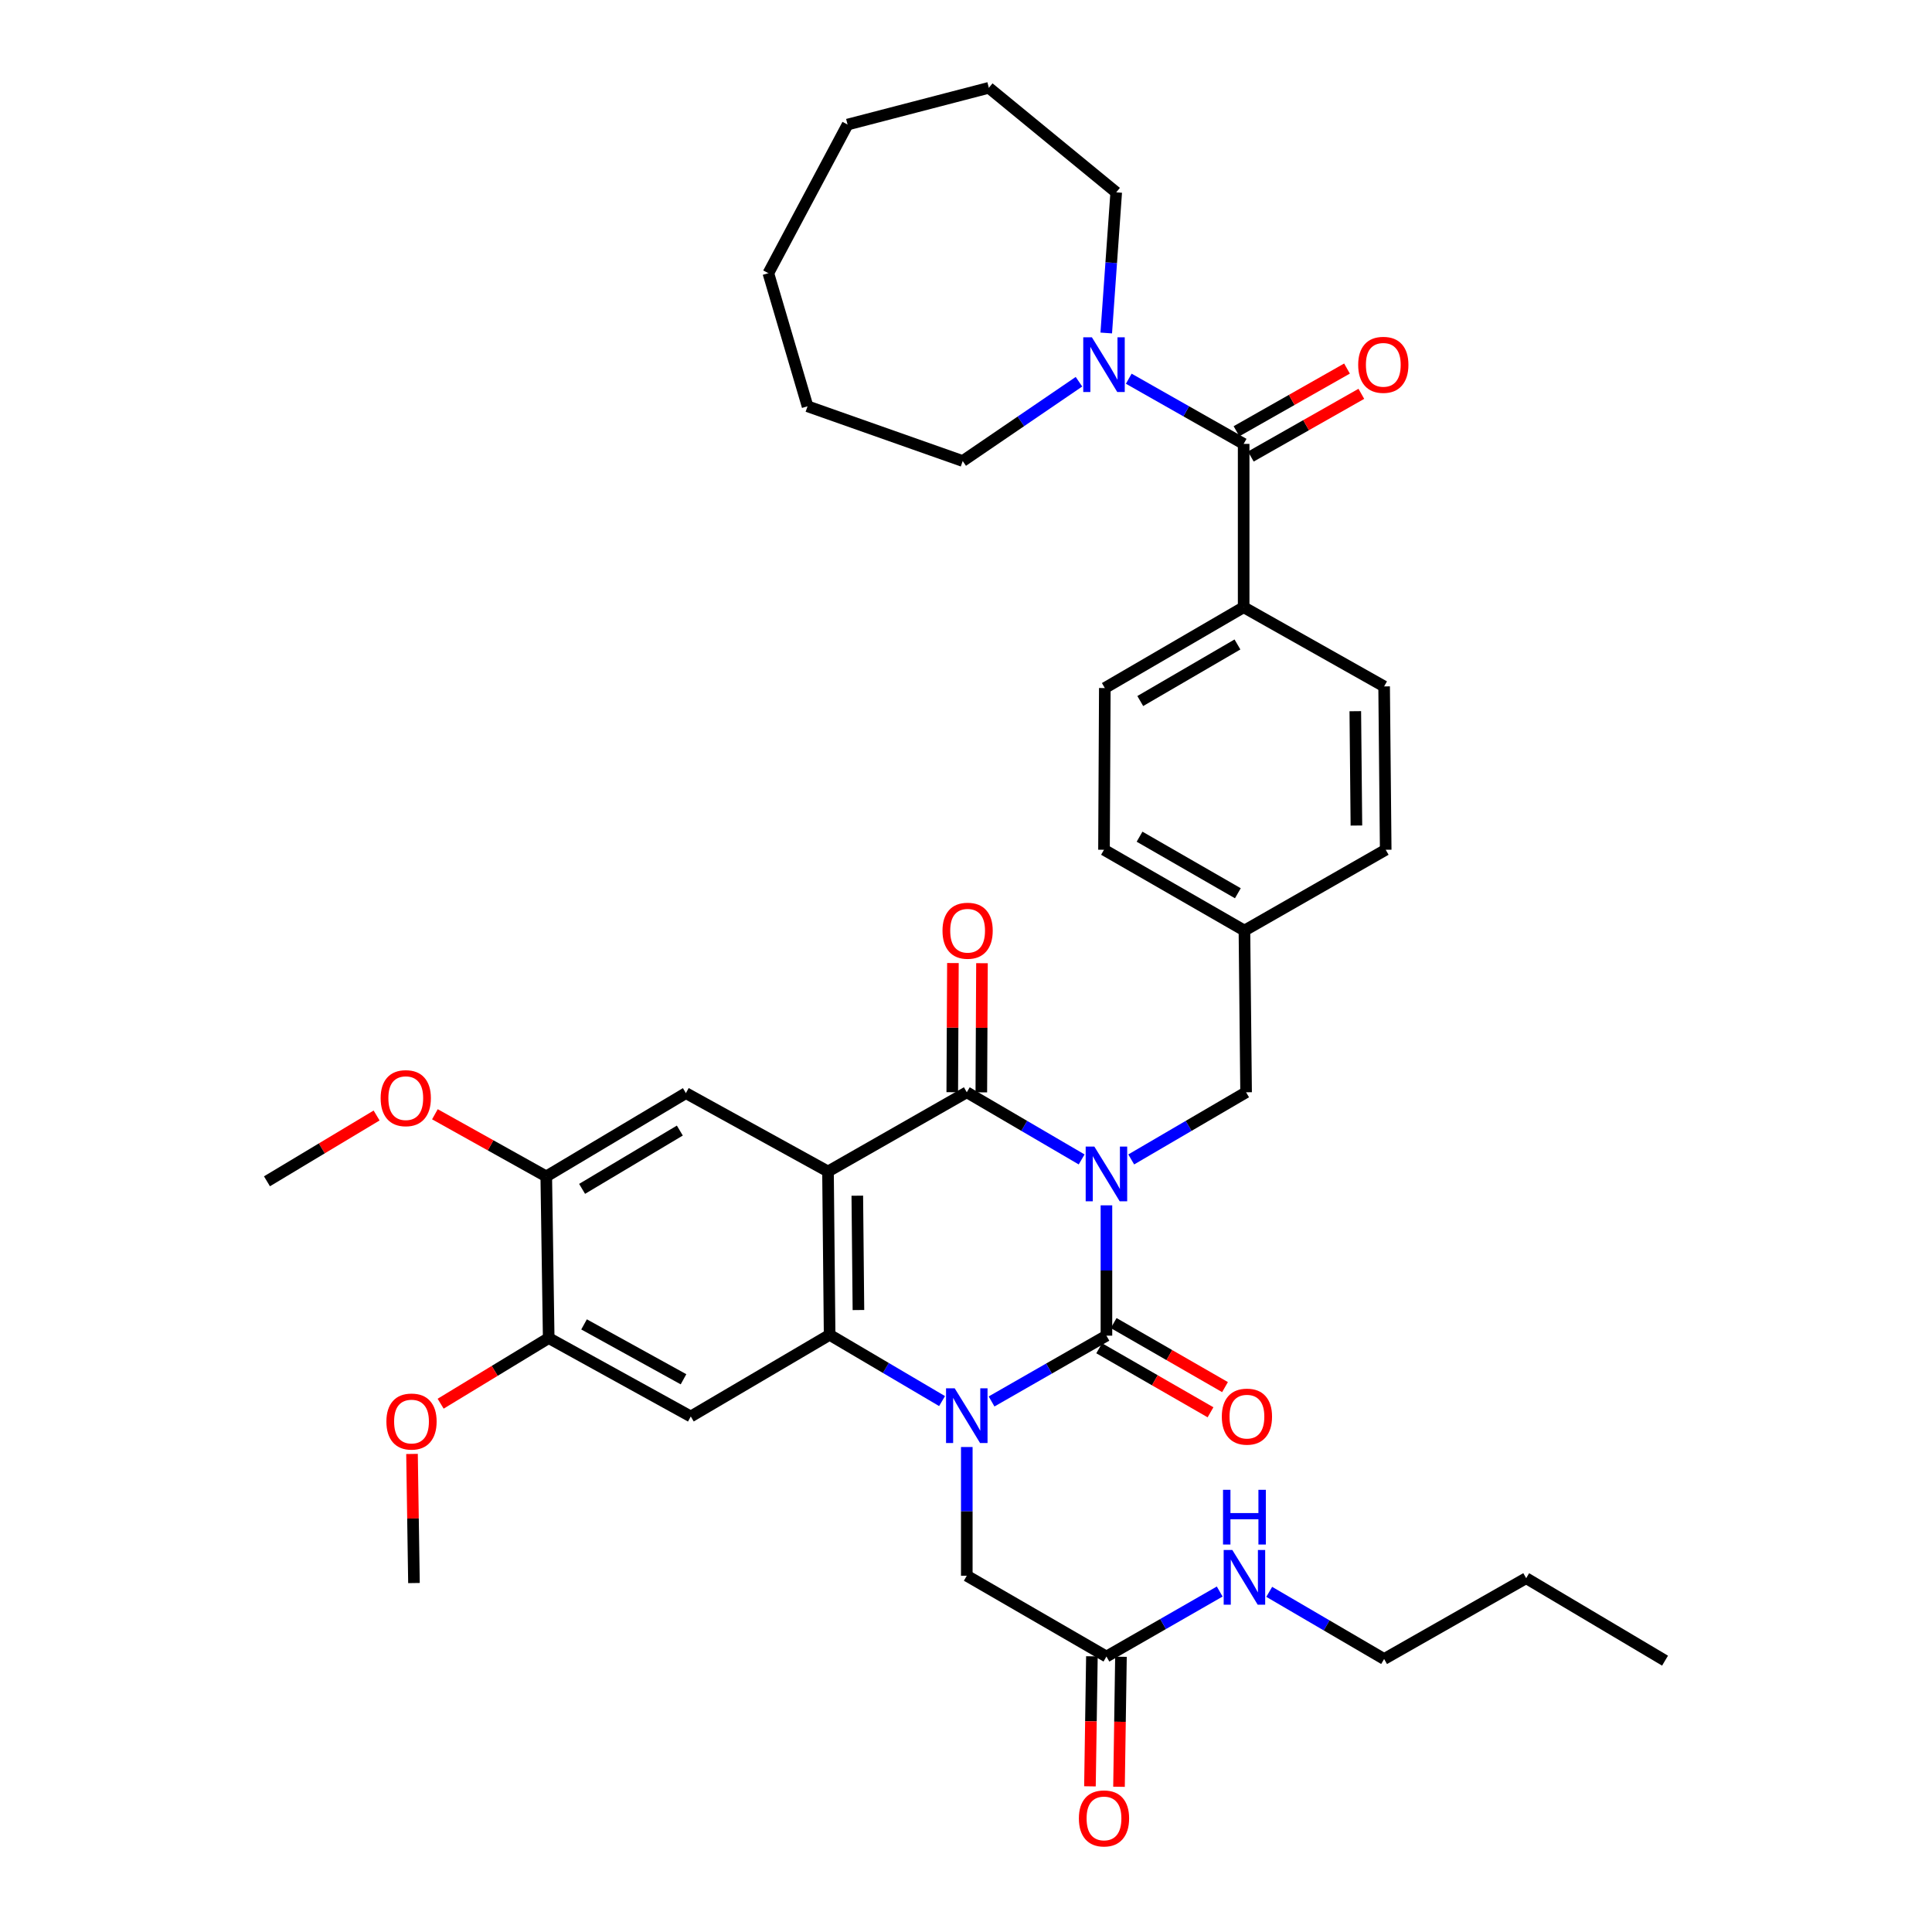 <?xml version='1.0' encoding='iso-8859-1'?>
<svg version='1.1' baseProfile='full'
              xmlns='http://www.w3.org/2000/svg'
                      xmlns:rdkit='http://www.rdkit.org/xml'
                      xmlns:xlink='http://www.w3.org/1999/xlink'
                  xml:space='preserve'
width='1000px' height='1000px' viewBox='0 0 1000 1000'>
<!-- END OF HEADER -->
<rect style='opacity:1.0;fill:#FFFFFF;stroke:none' width='1000' height='1000' x='0' y='0'> </rect>
<path class='bond-0' d='M 572.689,623.88 L 572.689,657.608' style='fill:none;fill-rule:evenodd;stroke:#0000FF;stroke-width:6px;stroke-linecap:butt;stroke-linejoin:miter;stroke-opacity:1' />
<path class='bond-0' d='M 572.689,657.608 L 572.689,691.337' style='fill:none;fill-rule:evenodd;stroke:#000000;stroke-width:6px;stroke-linecap:butt;stroke-linejoin:miter;stroke-opacity:1' />
<path class='bond-3' d='M 559.855,600.123 L 530.132,582.743' style='fill:none;fill-rule:evenodd;stroke:#0000FF;stroke-width:6px;stroke-linecap:butt;stroke-linejoin:miter;stroke-opacity:1' />
<path class='bond-3' d='M 530.132,582.743 L 500.409,565.363' style='fill:none;fill-rule:evenodd;stroke:#000000;stroke-width:6px;stroke-linecap:butt;stroke-linejoin:miter;stroke-opacity:1' />
<path class='bond-9' d='M 585.522,600.124 L 615.249,582.743' style='fill:none;fill-rule:evenodd;stroke:#0000FF;stroke-width:6px;stroke-linecap:butt;stroke-linejoin:miter;stroke-opacity:1' />
<path class='bond-9' d='M 615.249,582.743 L 644.976,565.363' style='fill:none;fill-rule:evenodd;stroke:#000000;stroke-width:6px;stroke-linecap:butt;stroke-linejoin:miter;stroke-opacity:1' />
<path class='bond-1' d='M 572.689,691.337 L 542.96,708.366' style='fill:none;fill-rule:evenodd;stroke:#000000;stroke-width:6px;stroke-linecap:butt;stroke-linejoin:miter;stroke-opacity:1' />
<path class='bond-1' d='M 542.96,708.366 L 513.232,725.396' style='fill:none;fill-rule:evenodd;stroke:#0000FF;stroke-width:6px;stroke-linecap:butt;stroke-linejoin:miter;stroke-opacity:1' />
<path class='bond-13' d='M 568.939,697.856 L 597.751,714.429' style='fill:none;fill-rule:evenodd;stroke:#000000;stroke-width:6px;stroke-linecap:butt;stroke-linejoin:miter;stroke-opacity:1' />
<path class='bond-13' d='M 597.751,714.429 L 626.563,731.002' style='fill:none;fill-rule:evenodd;stroke:#FF0000;stroke-width:6px;stroke-linecap:butt;stroke-linejoin:miter;stroke-opacity:1' />
<path class='bond-13' d='M 576.438,684.818 L 605.25,701.391' style='fill:none;fill-rule:evenodd;stroke:#000000;stroke-width:6px;stroke-linecap:butt;stroke-linejoin:miter;stroke-opacity:1' />
<path class='bond-13' d='M 605.25,701.391 L 634.063,717.964' style='fill:none;fill-rule:evenodd;stroke:#FF0000;stroke-width:6px;stroke-linecap:butt;stroke-linejoin:miter;stroke-opacity:1' />
<path class='bond-10' d='M 500.409,748.972 L 500.409,782.281' style='fill:none;fill-rule:evenodd;stroke:#0000FF;stroke-width:6px;stroke-linecap:butt;stroke-linejoin:miter;stroke-opacity:1' />
<path class='bond-10' d='M 500.409,782.281 L 500.409,815.59' style='fill:none;fill-rule:evenodd;stroke:#000000;stroke-width:6px;stroke-linecap:butt;stroke-linejoin:miter;stroke-opacity:1' />
<path class='bond-38' d='M 487.609,725.198 L 458.509,708.05' style='fill:none;fill-rule:evenodd;stroke:#0000FF;stroke-width:6px;stroke-linecap:butt;stroke-linejoin:miter;stroke-opacity:1' />
<path class='bond-38' d='M 458.509,708.05 L 429.409,690.903' style='fill:none;fill-rule:evenodd;stroke:#000000;stroke-width:6px;stroke-linecap:butt;stroke-linejoin:miter;stroke-opacity:1' />
<path class='bond-2' d='M 428.573,606.357 L 500.409,565.363' style='fill:none;fill-rule:evenodd;stroke:#000000;stroke-width:6px;stroke-linecap:butt;stroke-linejoin:miter;stroke-opacity:1' />
<path class='bond-4' d='M 428.573,606.357 L 429.409,690.903' style='fill:none;fill-rule:evenodd;stroke:#000000;stroke-width:6px;stroke-linecap:butt;stroke-linejoin:miter;stroke-opacity:1' />
<path class='bond-4' d='M 443.739,618.89 L 444.323,678.072' style='fill:none;fill-rule:evenodd;stroke:#000000;stroke-width:6px;stroke-linecap:butt;stroke-linejoin:miter;stroke-opacity:1' />
<path class='bond-7' d='M 428.573,606.357 L 355.016,565.797' style='fill:none;fill-rule:evenodd;stroke:#000000;stroke-width:6px;stroke-linecap:butt;stroke-linejoin:miter;stroke-opacity:1' />
<path class='bond-15' d='M 507.93,565.401 L 508.1,531.976' style='fill:none;fill-rule:evenodd;stroke:#000000;stroke-width:6px;stroke-linecap:butt;stroke-linejoin:miter;stroke-opacity:1' />
<path class='bond-15' d='M 508.1,531.976 L 508.27,498.552' style='fill:none;fill-rule:evenodd;stroke:#FF0000;stroke-width:6px;stroke-linecap:butt;stroke-linejoin:miter;stroke-opacity:1' />
<path class='bond-15' d='M 492.889,565.324 L 493.059,531.9' style='fill:none;fill-rule:evenodd;stroke:#000000;stroke-width:6px;stroke-linecap:butt;stroke-linejoin:miter;stroke-opacity:1' />
<path class='bond-15' d='M 493.059,531.9 L 493.23,498.475' style='fill:none;fill-rule:evenodd;stroke:#FF0000;stroke-width:6px;stroke-linecap:butt;stroke-linejoin:miter;stroke-opacity:1' />
<path class='bond-5' d='M 429.409,690.903 L 357.548,733.167' style='fill:none;fill-rule:evenodd;stroke:#000000;stroke-width:6px;stroke-linecap:butt;stroke-linejoin:miter;stroke-opacity:1' />
<path class='bond-40' d='M 357.548,733.167 L 284.007,692.582' style='fill:none;fill-rule:evenodd;stroke:#000000;stroke-width:6px;stroke-linecap:butt;stroke-linejoin:miter;stroke-opacity:1' />
<path class='bond-40' d='M 353.784,713.911 L 302.305,685.501' style='fill:none;fill-rule:evenodd;stroke:#000000;stroke-width:6px;stroke-linecap:butt;stroke-linejoin:miter;stroke-opacity:1' />
<path class='bond-6' d='M 643.714,229.754 L 643.714,314.299' style='fill:none;fill-rule:evenodd;stroke:#000000;stroke-width:6px;stroke-linecap:butt;stroke-linejoin:miter;stroke-opacity:1' />
<path class='bond-8' d='M 643.714,229.754 L 613.979,212.888' style='fill:none;fill-rule:evenodd;stroke:#000000;stroke-width:6px;stroke-linecap:butt;stroke-linejoin:miter;stroke-opacity:1' />
<path class='bond-8' d='M 613.979,212.888 L 584.244,196.021' style='fill:none;fill-rule:evenodd;stroke:#0000FF;stroke-width:6px;stroke-linecap:butt;stroke-linejoin:miter;stroke-opacity:1' />
<path class='bond-17' d='M 647.425,236.295 L 676.026,220.07' style='fill:none;fill-rule:evenodd;stroke:#000000;stroke-width:6px;stroke-linecap:butt;stroke-linejoin:miter;stroke-opacity:1' />
<path class='bond-17' d='M 676.026,220.07 L 704.626,203.845' style='fill:none;fill-rule:evenodd;stroke:#FF0000;stroke-width:6px;stroke-linecap:butt;stroke-linejoin:miter;stroke-opacity:1' />
<path class='bond-17' d='M 640.004,223.212 L 668.604,206.988' style='fill:none;fill-rule:evenodd;stroke:#000000;stroke-width:6px;stroke-linecap:butt;stroke-linejoin:miter;stroke-opacity:1' />
<path class='bond-17' d='M 668.604,206.988 L 697.205,190.763' style='fill:none;fill-rule:evenodd;stroke:#FF0000;stroke-width:6px;stroke-linecap:butt;stroke-linejoin:miter;stroke-opacity:1' />
<path class='bond-12' d='M 355.016,565.797 L 282.745,608.905' style='fill:none;fill-rule:evenodd;stroke:#000000;stroke-width:6px;stroke-linecap:butt;stroke-linejoin:miter;stroke-opacity:1' />
<path class='bond-12' d='M 351.88,585.181 L 301.291,615.356' style='fill:none;fill-rule:evenodd;stroke:#000000;stroke-width:6px;stroke-linecap:butt;stroke-linejoin:miter;stroke-opacity:1' />
<path class='bond-27' d='M 558.474,197.585 L 528.385,218.106' style='fill:none;fill-rule:evenodd;stroke:#0000FF;stroke-width:6px;stroke-linecap:butt;stroke-linejoin:miter;stroke-opacity:1' />
<path class='bond-27' d='M 528.385,218.106 L 498.295,238.628' style='fill:none;fill-rule:evenodd;stroke:#000000;stroke-width:6px;stroke-linecap:butt;stroke-linejoin:miter;stroke-opacity:1' />
<path class='bond-28' d='M 572.59,172.356 L 575.171,135.957' style='fill:none;fill-rule:evenodd;stroke:#0000FF;stroke-width:6px;stroke-linecap:butt;stroke-linejoin:miter;stroke-opacity:1' />
<path class='bond-28' d='M 575.171,135.957 L 577.752,99.559' style='fill:none;fill-rule:evenodd;stroke:#000000;stroke-width:6px;stroke-linecap:butt;stroke-linejoin:miter;stroke-opacity:1' />
<path class='bond-22' d='M 644.976,565.363 L 644.115,481.661' style='fill:none;fill-rule:evenodd;stroke:#000000;stroke-width:6px;stroke-linecap:butt;stroke-linejoin:miter;stroke-opacity:1' />
<path class='bond-14' d='M 500.409,815.59 L 572.689,857.42' style='fill:none;fill-rule:evenodd;stroke:#000000;stroke-width:6px;stroke-linecap:butt;stroke-linejoin:miter;stroke-opacity:1' />
<path class='bond-11' d='M 284.007,692.582 L 282.745,608.905' style='fill:none;fill-rule:evenodd;stroke:#000000;stroke-width:6px;stroke-linecap:butt;stroke-linejoin:miter;stroke-opacity:1' />
<path class='bond-23' d='M 284.007,692.582 L 256.041,709.566' style='fill:none;fill-rule:evenodd;stroke:#000000;stroke-width:6px;stroke-linecap:butt;stroke-linejoin:miter;stroke-opacity:1' />
<path class='bond-23' d='M 256.041,709.566 L 228.075,726.551' style='fill:none;fill-rule:evenodd;stroke:#FF0000;stroke-width:6px;stroke-linecap:butt;stroke-linejoin:miter;stroke-opacity:1' />
<path class='bond-24' d='M 282.745,608.905 L 253.925,592.821' style='fill:none;fill-rule:evenodd;stroke:#000000;stroke-width:6px;stroke-linecap:butt;stroke-linejoin:miter;stroke-opacity:1' />
<path class='bond-24' d='M 253.925,592.821 L 225.105,576.738' style='fill:none;fill-rule:evenodd;stroke:#FF0000;stroke-width:6px;stroke-linecap:butt;stroke-linejoin:miter;stroke-opacity:1' />
<path class='bond-18' d='M 565.169,857.307 L 564.662,890.955' style='fill:none;fill-rule:evenodd;stroke:#000000;stroke-width:6px;stroke-linecap:butt;stroke-linejoin:miter;stroke-opacity:1' />
<path class='bond-18' d='M 564.662,890.955 L 564.155,924.604' style='fill:none;fill-rule:evenodd;stroke:#FF0000;stroke-width:6px;stroke-linecap:butt;stroke-linejoin:miter;stroke-opacity:1' />
<path class='bond-18' d='M 580.208,857.533 L 579.701,891.182' style='fill:none;fill-rule:evenodd;stroke:#000000;stroke-width:6px;stroke-linecap:butt;stroke-linejoin:miter;stroke-opacity:1' />
<path class='bond-18' d='M 579.701,891.182 L 579.194,924.831' style='fill:none;fill-rule:evenodd;stroke:#FF0000;stroke-width:6px;stroke-linecap:butt;stroke-linejoin:miter;stroke-opacity:1' />
<path class='bond-21' d='M 572.689,857.42 L 602.003,840.599' style='fill:none;fill-rule:evenodd;stroke:#000000;stroke-width:6px;stroke-linecap:butt;stroke-linejoin:miter;stroke-opacity:1' />
<path class='bond-21' d='M 602.003,840.599 L 631.317,823.778' style='fill:none;fill-rule:evenodd;stroke:#0000FF;stroke-width:6px;stroke-linecap:butt;stroke-linejoin:miter;stroke-opacity:1' />
<path class='bond-16' d='M 643.714,314.299 L 571.853,356.129' style='fill:none;fill-rule:evenodd;stroke:#000000;stroke-width:6px;stroke-linecap:butt;stroke-linejoin:miter;stroke-opacity:1' />
<path class='bond-16' d='M 640.502,333.573 L 590.199,362.854' style='fill:none;fill-rule:evenodd;stroke:#000000;stroke-width:6px;stroke-linecap:butt;stroke-linejoin:miter;stroke-opacity:1' />
<path class='bond-39' d='M 643.714,314.299 L 716.419,355.285' style='fill:none;fill-rule:evenodd;stroke:#000000;stroke-width:6px;stroke-linecap:butt;stroke-linejoin:miter;stroke-opacity:1' />
<path class='bond-19' d='M 571.853,356.129 L 571.427,439.831' style='fill:none;fill-rule:evenodd;stroke:#000000;stroke-width:6px;stroke-linecap:butt;stroke-linejoin:miter;stroke-opacity:1' />
<path class='bond-20' d='M 716.419,355.285 L 717.238,439.831' style='fill:none;fill-rule:evenodd;stroke:#000000;stroke-width:6px;stroke-linecap:butt;stroke-linejoin:miter;stroke-opacity:1' />
<path class='bond-20' d='M 701.502,368.113 L 702.075,427.295' style='fill:none;fill-rule:evenodd;stroke:#000000;stroke-width:6px;stroke-linecap:butt;stroke-linejoin:miter;stroke-opacity:1' />
<path class='bond-29' d='M 656.949,823.936 L 686.684,841.317' style='fill:none;fill-rule:evenodd;stroke:#0000FF;stroke-width:6px;stroke-linecap:butt;stroke-linejoin:miter;stroke-opacity:1' />
<path class='bond-29' d='M 686.684,841.317 L 716.419,858.699' style='fill:none;fill-rule:evenodd;stroke:#000000;stroke-width:6px;stroke-linecap:butt;stroke-linejoin:miter;stroke-opacity:1' />
<path class='bond-25' d='M 644.115,481.661 L 717.238,439.831' style='fill:none;fill-rule:evenodd;stroke:#000000;stroke-width:6px;stroke-linecap:butt;stroke-linejoin:miter;stroke-opacity:1' />
<path class='bond-26' d='M 644.115,481.661 L 571.427,439.831' style='fill:none;fill-rule:evenodd;stroke:#000000;stroke-width:6px;stroke-linecap:butt;stroke-linejoin:miter;stroke-opacity:1' />
<path class='bond-26' d='M 640.714,462.35 L 589.832,433.069' style='fill:none;fill-rule:evenodd;stroke:#000000;stroke-width:6px;stroke-linecap:butt;stroke-linejoin:miter;stroke-opacity:1' />
<path class='bond-30' d='M 213.254,752.559 L 213.761,785.972' style='fill:none;fill-rule:evenodd;stroke:#FF0000;stroke-width:6px;stroke-linecap:butt;stroke-linejoin:miter;stroke-opacity:1' />
<path class='bond-30' d='M 213.761,785.972 L 214.268,819.384' style='fill:none;fill-rule:evenodd;stroke:#000000;stroke-width:6px;stroke-linecap:butt;stroke-linejoin:miter;stroke-opacity:1' />
<path class='bond-31' d='M 194.928,577.379 L 166.553,594.408' style='fill:none;fill-rule:evenodd;stroke:#FF0000;stroke-width:6px;stroke-linecap:butt;stroke-linejoin:miter;stroke-opacity:1' />
<path class='bond-31' d='M 166.553,594.408 L 138.178,611.437' style='fill:none;fill-rule:evenodd;stroke:#000000;stroke-width:6px;stroke-linecap:butt;stroke-linejoin:miter;stroke-opacity:1' />
<path class='bond-33' d='M 498.295,238.628 L 417.986,210.301' style='fill:none;fill-rule:evenodd;stroke:#000000;stroke-width:6px;stroke-linecap:butt;stroke-linejoin:miter;stroke-opacity:1' />
<path class='bond-34' d='M 577.752,99.559 L 511.824,45.455' style='fill:none;fill-rule:evenodd;stroke:#000000;stroke-width:6px;stroke-linecap:butt;stroke-linejoin:miter;stroke-opacity:1' />
<path class='bond-32' d='M 716.419,858.699 L 789.944,816.869' style='fill:none;fill-rule:evenodd;stroke:#000000;stroke-width:6px;stroke-linecap:butt;stroke-linejoin:miter;stroke-opacity:1' />
<path class='bond-35' d='M 789.944,816.869 L 861.822,859.551' style='fill:none;fill-rule:evenodd;stroke:#000000;stroke-width:6px;stroke-linecap:butt;stroke-linejoin:miter;stroke-opacity:1' />
<path class='bond-37' d='M 417.986,210.301 L 397.698,141.406' style='fill:none;fill-rule:evenodd;stroke:#000000;stroke-width:6px;stroke-linecap:butt;stroke-linejoin:miter;stroke-opacity:1' />
<path class='bond-36' d='M 511.824,45.455 L 438.701,64.473' style='fill:none;fill-rule:evenodd;stroke:#000000;stroke-width:6px;stroke-linecap:butt;stroke-linejoin:miter;stroke-opacity:1' />
<path class='bond-41' d='M 438.701,64.473 L 397.698,141.406' style='fill:none;fill-rule:evenodd;stroke:#000000;stroke-width:6px;stroke-linecap:butt;stroke-linejoin:miter;stroke-opacity:1' />
<path  class='atom-0' d='M 566.429 593.467
L 575.709 608.467
Q 576.629 609.947, 578.109 612.627
Q 579.589 615.307, 579.669 615.467
L 579.669 593.467
L 583.429 593.467
L 583.429 621.787
L 579.549 621.787
L 569.589 605.387
Q 568.429 603.467, 567.189 601.267
Q 565.989 599.067, 565.629 598.387
L 565.629 621.787
L 561.949 621.787
L 561.949 593.467
L 566.429 593.467
' fill='#0000FF'/>
<path  class='atom-2' d='M 494.149 718.581
L 503.429 733.581
Q 504.349 735.061, 505.829 737.741
Q 507.309 740.421, 507.389 740.581
L 507.389 718.581
L 511.149 718.581
L 511.149 746.901
L 507.269 746.901
L 497.309 730.501
Q 496.149 728.581, 494.909 726.381
Q 493.709 724.181, 493.349 723.501
L 493.349 746.901
L 489.669 746.901
L 489.669 718.581
L 494.149 718.581
' fill='#0000FF'/>
<path  class='atom-9' d='M 565.167 174.591
L 574.447 189.591
Q 575.367 191.071, 576.847 193.751
Q 578.327 196.431, 578.407 196.591
L 578.407 174.591
L 582.167 174.591
L 582.167 202.911
L 578.287 202.911
L 568.327 186.511
Q 567.167 184.591, 565.927 182.391
Q 564.727 180.191, 564.367 179.511
L 564.367 202.911
L 560.687 202.911
L 560.687 174.591
L 565.167 174.591
' fill='#0000FF'/>
<path  class='atom-14' d='M 632.41 733.247
Q 632.41 726.447, 635.77 722.647
Q 639.13 718.847, 645.41 718.847
Q 651.69 718.847, 655.05 722.647
Q 658.41 726.447, 658.41 733.247
Q 658.41 740.127, 655.01 744.047
Q 651.61 747.927, 645.41 747.927
Q 639.17 747.927, 635.77 744.047
Q 632.41 740.167, 632.41 733.247
M 645.41 744.727
Q 649.73 744.727, 652.05 741.847
Q 654.41 738.927, 654.41 733.247
Q 654.41 727.687, 652.05 724.887
Q 649.73 722.047, 645.41 722.047
Q 641.09 722.047, 638.73 724.847
Q 636.41 727.647, 636.41 733.247
Q 636.41 738.967, 638.73 741.847
Q 641.09 744.727, 645.41 744.727
' fill='#FF0000'/>
<path  class='atom-16' d='M 487.836 481.741
Q 487.836 474.941, 491.196 471.141
Q 494.556 467.341, 500.836 467.341
Q 507.116 467.341, 510.476 471.141
Q 513.836 474.941, 513.836 481.741
Q 513.836 488.621, 510.436 492.541
Q 507.036 496.421, 500.836 496.421
Q 494.596 496.421, 491.196 492.541
Q 487.836 488.661, 487.836 481.741
M 500.836 493.221
Q 505.156 493.221, 507.476 490.341
Q 509.836 487.421, 509.836 481.741
Q 509.836 476.181, 507.476 473.381
Q 505.156 470.541, 500.836 470.541
Q 496.516 470.541, 494.156 473.341
Q 491.836 476.141, 491.836 481.741
Q 491.836 487.461, 494.156 490.341
Q 496.516 493.221, 500.836 493.221
' fill='#FF0000'/>
<path  class='atom-18' d='M 702.993 188.831
Q 702.993 182.031, 706.353 178.231
Q 709.713 174.431, 715.993 174.431
Q 722.273 174.431, 725.633 178.231
Q 728.993 182.031, 728.993 188.831
Q 728.993 195.711, 725.593 199.631
Q 722.193 203.511, 715.993 203.511
Q 709.753 203.511, 706.353 199.631
Q 702.993 195.751, 702.993 188.831
M 715.993 200.311
Q 720.313 200.311, 722.633 197.431
Q 724.993 194.511, 724.993 188.831
Q 724.993 183.271, 722.633 180.471
Q 720.313 177.631, 715.993 177.631
Q 711.673 177.631, 709.313 180.431
Q 706.993 183.231, 706.993 188.831
Q 706.993 194.551, 709.313 197.431
Q 711.673 200.311, 715.993 200.311
' fill='#FF0000'/>
<path  class='atom-19' d='M 558.427 941.21
Q 558.427 934.41, 561.787 930.61
Q 565.147 926.81, 571.427 926.81
Q 577.707 926.81, 581.067 930.61
Q 584.427 934.41, 584.427 941.21
Q 584.427 948.09, 581.027 952.01
Q 577.627 955.89, 571.427 955.89
Q 565.187 955.89, 561.787 952.01
Q 558.427 948.13, 558.427 941.21
M 571.427 952.69
Q 575.747 952.69, 578.067 949.81
Q 580.427 946.89, 580.427 941.21
Q 580.427 935.65, 578.067 932.85
Q 575.747 930.01, 571.427 930.01
Q 567.107 930.01, 564.747 932.81
Q 562.427 935.61, 562.427 941.21
Q 562.427 946.93, 564.747 949.81
Q 567.107 952.69, 571.427 952.69
' fill='#FF0000'/>
<path  class='atom-22' d='M 637.855 802.274
L 647.135 817.274
Q 648.055 818.754, 649.535 821.434
Q 651.015 824.114, 651.095 824.274
L 651.095 802.274
L 654.855 802.274
L 654.855 830.594
L 650.975 830.594
L 641.015 814.194
Q 639.855 812.274, 638.615 810.074
Q 637.415 807.874, 637.055 807.194
L 637.055 830.594
L 633.375 830.594
L 633.375 802.274
L 637.855 802.274
' fill='#0000FF'/>
<path  class='atom-22' d='M 633.035 771.122
L 636.875 771.122
L 636.875 783.162
L 651.355 783.162
L 651.355 771.122
L 655.195 771.122
L 655.195 799.442
L 651.355 799.442
L 651.355 786.362
L 636.875 786.362
L 636.875 799.442
L 633.035 799.442
L 633.035 771.122
' fill='#0000FF'/>
<path  class='atom-24' d='M 199.998 735.787
Q 199.998 728.987, 203.358 725.187
Q 206.718 721.387, 212.998 721.387
Q 219.278 721.387, 222.638 725.187
Q 225.998 728.987, 225.998 735.787
Q 225.998 742.667, 222.598 746.587
Q 219.198 750.467, 212.998 750.467
Q 206.758 750.467, 203.358 746.587
Q 199.998 742.707, 199.998 735.787
M 212.998 747.267
Q 217.318 747.267, 219.638 744.387
Q 221.998 741.467, 221.998 735.787
Q 221.998 730.227, 219.638 727.427
Q 217.318 724.587, 212.998 724.587
Q 208.678 724.587, 206.318 727.387
Q 203.998 730.187, 203.998 735.787
Q 203.998 741.507, 206.318 744.387
Q 208.678 747.267, 212.998 747.267
' fill='#FF0000'/>
<path  class='atom-25' d='M 197.023 568.401
Q 197.023 561.601, 200.383 557.801
Q 203.743 554.001, 210.023 554.001
Q 216.303 554.001, 219.663 557.801
Q 223.023 561.601, 223.023 568.401
Q 223.023 575.281, 219.623 579.201
Q 216.223 583.081, 210.023 583.081
Q 203.783 583.081, 200.383 579.201
Q 197.023 575.321, 197.023 568.401
M 210.023 579.881
Q 214.343 579.881, 216.663 577.001
Q 219.023 574.081, 219.023 568.401
Q 219.023 562.841, 216.663 560.041
Q 214.343 557.201, 210.023 557.201
Q 205.703 557.201, 203.343 560.001
Q 201.023 562.801, 201.023 568.401
Q 201.023 574.121, 203.343 577.001
Q 205.703 579.881, 210.023 579.881
' fill='#FF0000'/>
</svg>
